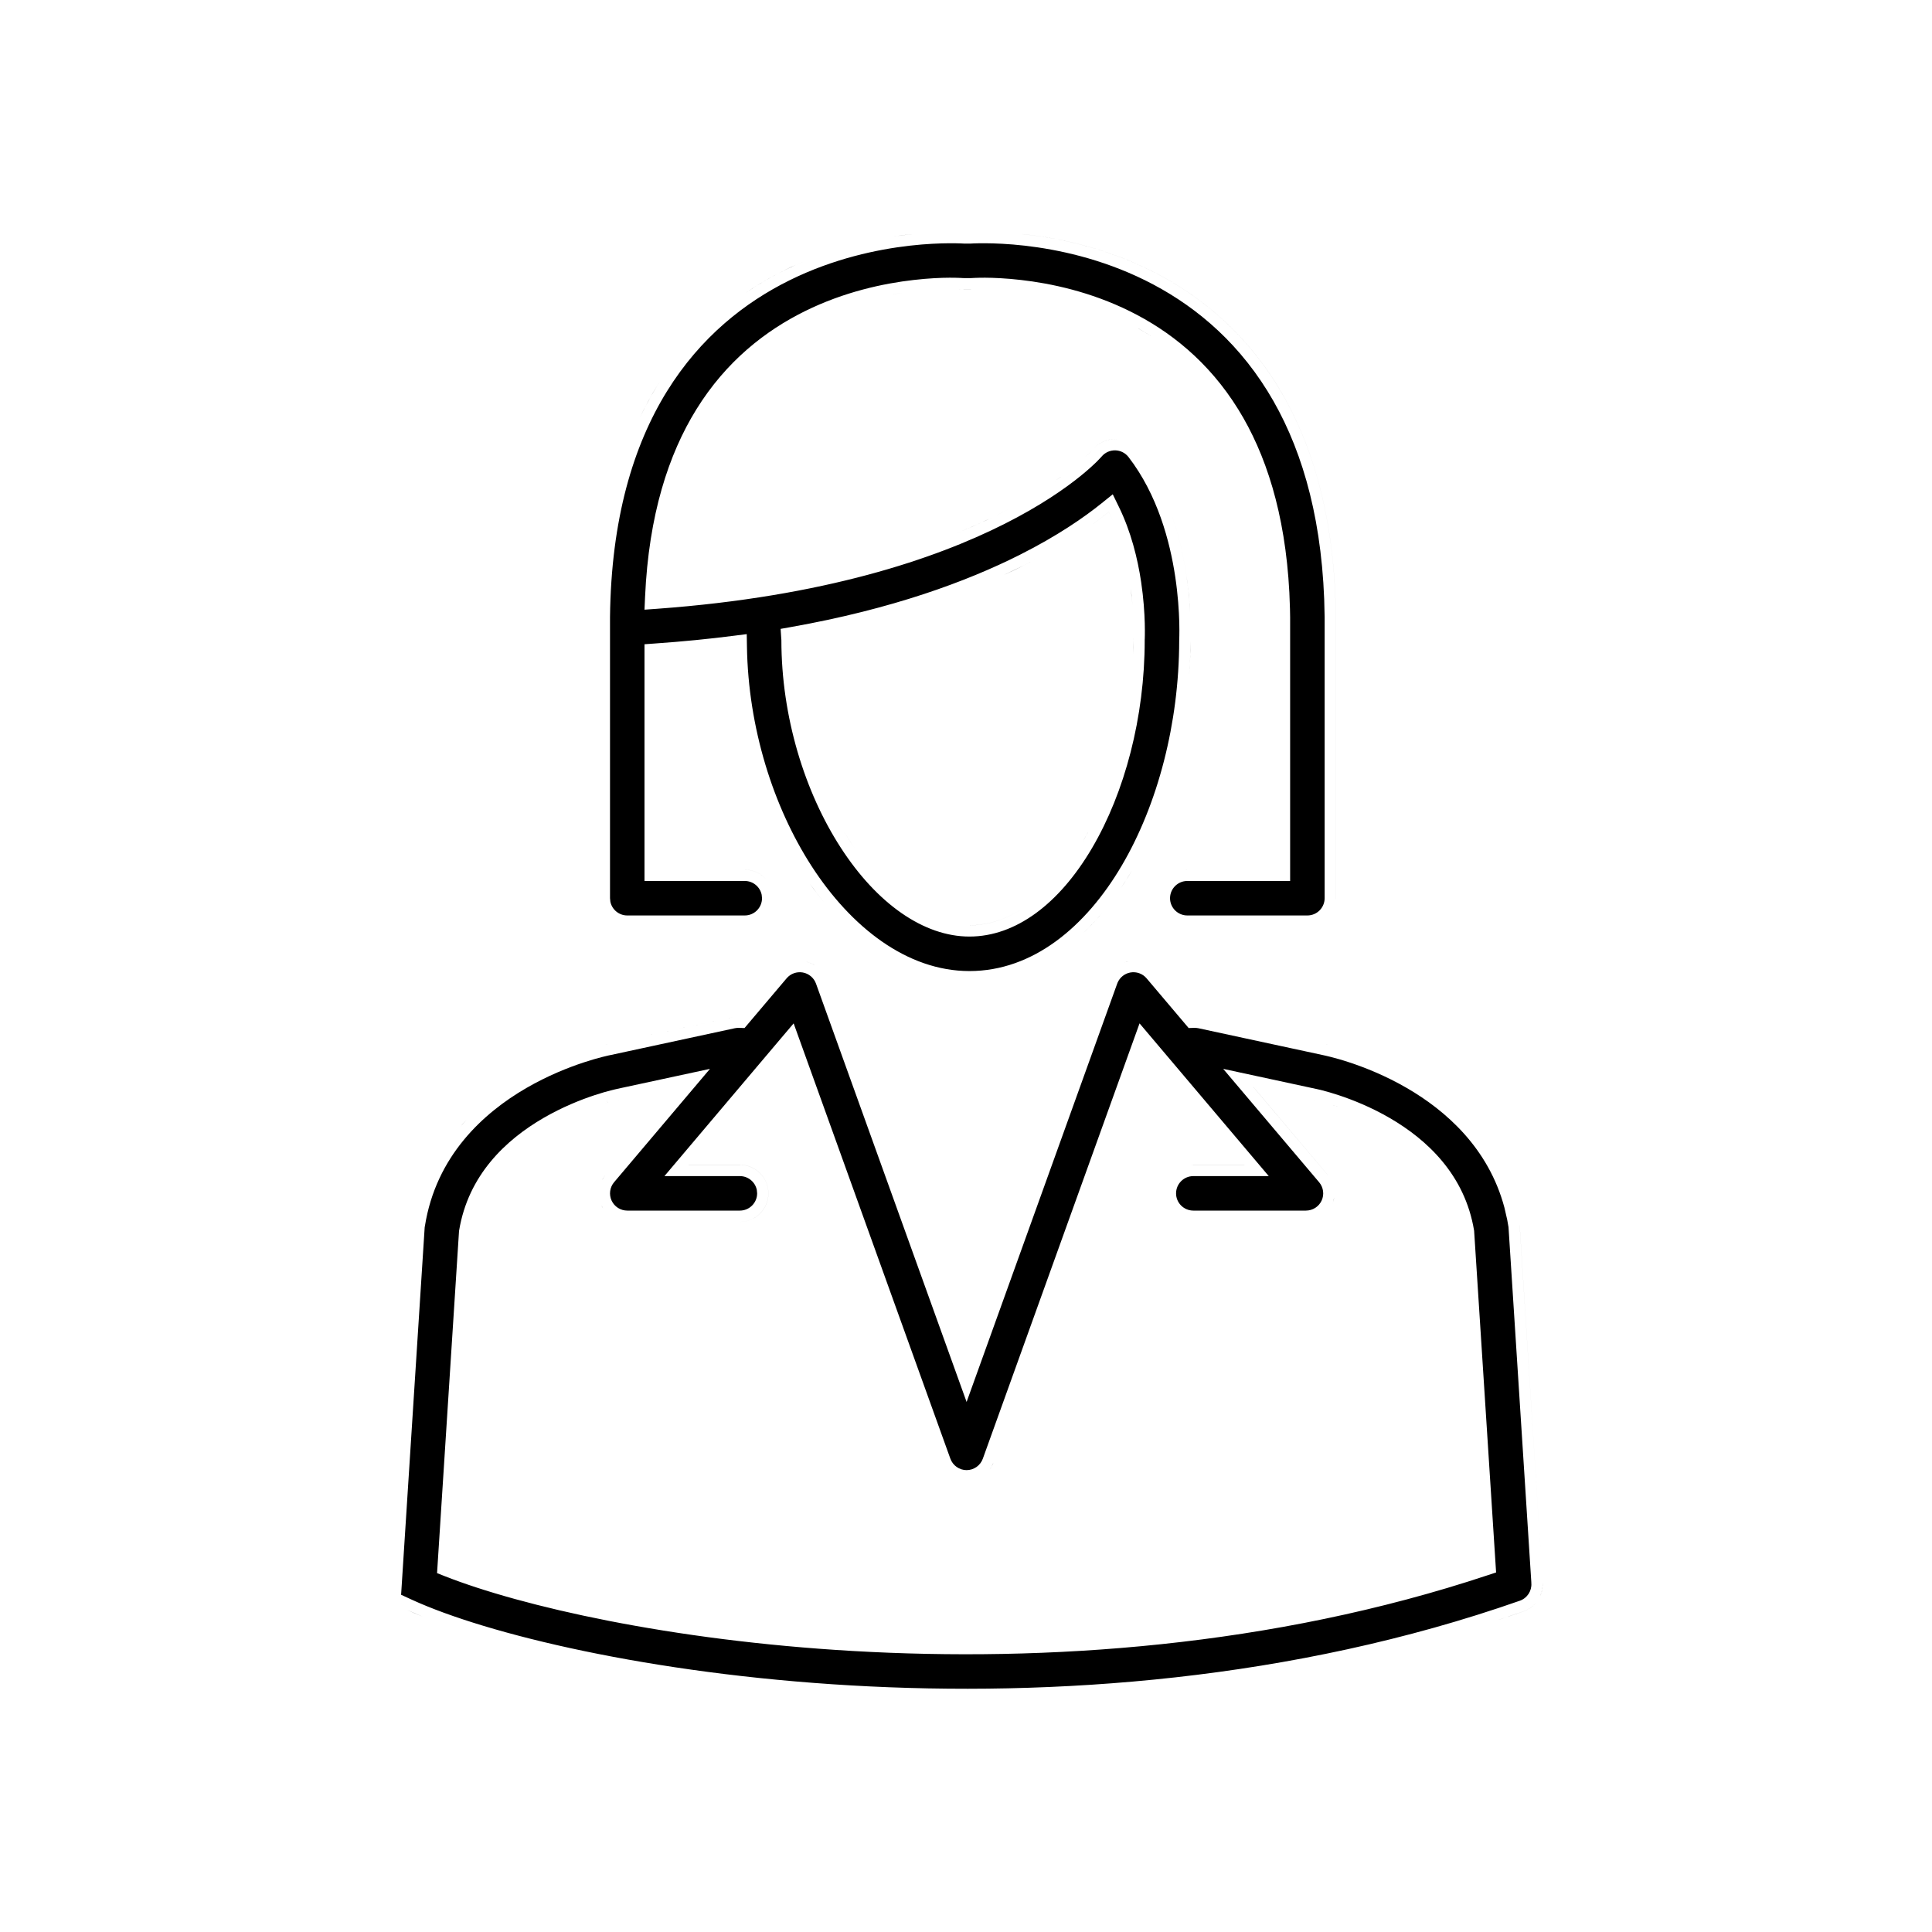 <svg width="100" height="100" viewBox="0 0 100 100" fill="none" xmlns="http://www.w3.org/2000/svg">
<rect width="100" height="100" fill="white"/>
<path d="M58.508 50.336C58.822 50.28 59.142 50.395 59.347 50.638L61.343 52.996L61.525 53.211L61.808 53.202C61.886 53.2 61.959 53.206 62.028 53.221L68.5 54.617L68.51 54.62C68.511 54.621 68.516 54.622 68.519 54.622L68.532 54.625H68.54L68.542 54.627C68.559 54.631 68.584 54.635 68.618 54.643C68.685 54.658 68.778 54.681 68.893 54.71C69.126 54.77 69.457 54.86 69.853 54.992C70.644 55.253 71.714 55.675 72.822 56.318C74.829 57.481 77.047 59.423 77.868 62.503L78.013 63.134L78.073 63.476L78.08 63.514L79.261 81.896V81.948L79.263 81.956C79.287 82.346 79.051 82.718 78.667 82.853C66.879 86.983 54.452 87.839 44.047 87.237C33.662 86.637 25.191 84.578 21.318 82.801L20.761 82.545L21.982 63.517L21.991 63.475C22.566 59.822 25.03 57.599 27.24 56.318C28.349 55.675 29.419 55.253 30.21 54.992C30.606 54.861 30.936 54.77 31.169 54.71C31.284 54.681 31.377 54.658 31.444 54.643C31.479 54.635 31.505 54.629 31.522 54.625H31.53L31.55 54.62L31.552 54.618L31.552 54.62L31.557 54.618C31.563 54.617 31.568 54.616 31.572 54.615C31.578 54.614 31.586 54.612 31.586 54.612L31.581 54.614L38.034 53.221C38.103 53.206 38.176 53.2 38.254 53.202L38.537 53.211L38.719 52.996L40.715 50.638C40.92 50.395 41.24 50.28 41.554 50.336C41.868 50.393 42.128 50.613 42.236 50.912L50.031 72.565L57.819 50.932L57.848 50.858C57.967 50.586 58.214 50.389 58.508 50.336ZM68.171 86.286C67.933 86.333 67.697 86.38 67.46 86.424C67.697 86.38 67.933 86.333 68.171 86.286ZM50.871 75.502C50.743 75.856 50.408 76.093 50.031 76.093C49.655 76.093 49.319 75.856 49.191 75.502L41.079 52.97L40.426 53.739L34.391 60.875H38.296C38.727 60.875 39.088 61.181 39.172 61.588L39.189 61.769C39.189 62.261 38.788 62.66 38.296 62.66H32.466C32.118 62.66 31.803 62.458 31.657 62.143C31.511 61.828 31.562 61.456 31.786 61.191L36.748 55.324L31.919 56.365L31.916 56.367L31.889 56.373C31.879 56.376 31.86 56.38 31.836 56.385C31.786 56.396 31.709 56.415 31.611 56.44C31.413 56.49 31.123 56.571 30.77 56.688C30.062 56.922 29.11 57.299 28.134 57.864C26.186 58.994 24.238 60.814 23.763 63.696L23.759 63.724L23.757 63.753L22.622 81.425L23.017 81.581C26.981 83.14 34.694 84.909 44.149 85.455C54.078 86.029 65.824 85.25 77.01 81.531L77.438 81.39L76.303 63.748L76.302 63.719L76.298 63.69C75.821 60.812 73.874 58.993 71.927 57.864C70.952 57.299 70 56.922 69.292 56.688C68.939 56.571 68.65 56.49 68.452 56.44C68.353 56.414 68.275 56.396 68.226 56.385C68.202 56.38 68.183 56.376 68.173 56.373L68.146 56.367L63.312 55.324L68.278 61.193C68.502 61.458 68.552 61.828 68.407 62.143C68.261 62.458 67.944 62.66 67.596 62.66H61.766C61.274 62.66 60.873 62.261 60.873 61.769C60.873 61.276 61.274 60.875 61.766 60.875H65.671L58.983 52.97L50.871 75.502ZM79.538 82.914C79.37 83.132 79.14 83.306 78.861 83.404C78.374 83.575 77.884 83.738 77.394 83.898C77.511 83.859 77.629 83.822 77.746 83.783L78.861 83.403C78.941 83.375 79.016 83.341 79.088 83.301C79.124 83.281 79.158 83.26 79.192 83.237C79.326 83.148 79.442 83.038 79.538 82.914ZM21.076 83.331L21.872 83.675C21.73 83.617 21.593 83.559 21.461 83.502L21.076 83.331ZM78.65 63.392L78.66 63.45L79.844 81.896C79.845 81.904 79.844 81.912 79.844 81.92C79.857 82.121 79.828 82.32 79.763 82.504L79.719 82.612C79.814 82.398 79.858 82.161 79.844 81.92C79.843 81.912 79.844 81.904 79.844 81.896L78.659 63.45L78.65 63.392ZM48.893 76.138C48.811 76.038 48.741 75.928 48.686 75.807C48.741 75.928 48.811 76.038 48.893 76.138ZM51.421 75.7C51.373 75.831 51.308 75.952 51.229 76.061C51.264 76.013 51.296 75.963 51.325 75.911L51.421 75.7V75.7ZM38.297 60.291C39.112 60.291 39.773 60.953 39.773 61.768C39.773 62.583 39.112 63.243 38.297 63.243H38.296C39.111 63.243 39.772 62.582 39.772 61.767C39.772 60.952 39.11 60.292 38.296 60.292H35.649L35.65 60.291H38.297ZM75.502 62.855C75.512 62.887 75.52 62.919 75.53 62.951C75.52 62.919 75.512 62.887 75.502 62.855ZM69.056 61.985C69.036 62.122 68.996 62.258 68.935 62.389C68.966 62.324 68.99 62.257 69.01 62.19L69.056 61.985ZM31.128 62.389L31.215 62.548C31.183 62.497 31.153 62.444 31.128 62.389C31.103 62.335 31.081 62.28 31.063 62.225C31.081 62.28 31.103 62.335 31.128 62.389ZM24.679 62.503C24.684 62.49 24.689 62.478 24.694 62.465C24.689 62.478 24.684 62.49 24.679 62.503ZM75.365 62.457C75.371 62.472 75.376 62.488 75.382 62.503C75.376 62.488 75.371 62.472 75.365 62.457ZM75.194 62.051C75.202 62.069 75.21 62.087 75.219 62.105C75.21 62.087 75.202 62.069 75.194 62.051ZM78.285 61.861C78.308 61.933 78.332 62.006 78.354 62.08C78.332 62.006 78.308 61.933 78.285 61.861ZM74.976 61.617C75.02 61.696 75.061 61.778 75.101 61.861C75.061 61.778 75.02 61.696 74.976 61.617ZM24.986 61.809C25.012 61.758 25.037 61.708 25.063 61.658C25.037 61.708 25.012 61.758 24.986 61.809ZM69.058 61.571H69.059H69.058ZM74.767 61.262C74.81 61.33 74.852 61.4 74.892 61.47C74.852 61.4 74.81 61.33 74.767 61.262ZM25.194 61.427C25.221 61.381 25.248 61.335 25.276 61.29C25.248 61.335 25.221 61.381 25.194 61.427ZM74.524 60.899C74.572 60.965 74.617 61.033 74.663 61.101C74.617 61.033 74.572 60.965 74.524 60.899ZM31.215 60.987C31.196 61.017 31.182 61.049 31.166 61.079C31.215 60.987 31.27 60.897 31.34 60.815L31.215 60.987ZM25.424 61.064C25.454 61.018 25.485 60.972 25.517 60.927C25.485 60.972 25.455 61.018 25.424 61.064ZM64.867 56.256L68.723 60.815H68.722L64.865 56.256H64.867ZM74.283 60.58C74.327 60.635 74.37 60.69 74.412 60.746C74.37 60.69 74.327 60.635 74.283 60.58ZM25.667 60.724C25.701 60.679 25.735 60.635 25.77 60.591C25.735 60.635 25.701 60.679 25.667 60.724ZM77.448 59.981C77.499 60.069 77.549 60.158 77.598 60.248L77.742 60.526C77.649 60.339 77.551 60.157 77.448 59.981ZM74.001 60.248C74.046 60.298 74.091 60.349 74.135 60.401C74.091 60.349 74.046 60.298 74.001 60.248ZM25.93 60.398C25.967 60.355 26.004 60.312 26.042 60.27C26.004 60.312 25.967 60.355 25.93 60.398ZM64.414 60.292H61.766L61.615 60.299C61.664 60.294 61.715 60.291 61.765 60.291H64.413L64.414 60.292ZM26.187 60.11C26.237 60.057 26.288 60.005 26.339 59.953C26.288 60.005 26.237 60.057 26.187 60.11ZM73.748 59.98C73.785 60.018 73.823 60.056 73.86 60.095C73.823 60.056 73.785 60.018 73.748 59.98ZM26.48 59.814C26.529 59.767 26.578 59.722 26.627 59.677C26.578 59.722 26.529 59.767 26.48 59.814ZM73.448 59.69C73.488 59.726 73.528 59.763 73.567 59.8C73.528 59.763 73.488 59.726 73.448 59.69ZM26.792 59.528C26.83 59.494 26.869 59.462 26.908 59.43C26.869 59.462 26.83 59.494 26.792 59.528ZM73.152 59.429C73.191 59.462 73.23 59.493 73.268 59.527C73.23 59.493 73.191 59.462 73.152 59.429ZM27.112 59.261C27.165 59.218 27.22 59.178 27.274 59.137C27.22 59.178 27.165 59.218 27.112 59.261ZM27.423 59.024C27.453 59.001 27.485 58.98 27.516 58.957C27.485 58.98 27.453 59.001 27.423 59.024ZM24.145 57.972C24.041 58.079 23.94 58.19 23.839 58.303C23.874 58.264 23.908 58.224 23.943 58.186L24.145 57.972ZM28.895 58.112C28.93 58.093 28.964 58.075 28.999 58.058C28.964 58.075 28.93 58.093 28.895 58.112ZM71.078 58.066C71.101 58.078 71.125 58.09 71.148 58.102C71.125 58.09 71.101 58.078 71.078 58.066ZM75.633 57.691V57.69V57.691ZM29.906 57.634C29.933 57.622 29.961 57.611 29.988 57.6C29.961 57.611 29.933 57.622 29.906 57.634ZM70.081 57.604C70.102 57.612 70.123 57.621 70.144 57.63C70.123 57.621 70.102 57.612 70.081 57.604ZM68.651 57.099C68.786 57.138 68.941 57.184 69.11 57.24L69.484 57.373C69.353 57.326 69.228 57.28 69.109 57.24C68.94 57.184 68.786 57.138 68.651 57.099ZM31.471 57.081C31.4 57.102 31.323 57.126 31.241 57.152C31.301 57.133 31.357 57.114 31.411 57.099L31.471 57.081ZM31.437 57.011C31.441 57.039 31.446 57.061 31.447 57.067C31.448 57.072 31.449 57.078 31.45 57.083L31.447 57.074C31.447 57.072 31.443 57.056 31.44 57.039C31.439 57.034 31.437 57.02 31.435 57.005L31.437 57.011ZM31.435 57.005C31.434 56.997 31.435 56.984 31.434 56.969C31.434 56.963 31.435 56.952 31.435 56.937C31.435 56.968 31.434 56.993 31.435 57.005ZM32.028 56.941L32.018 56.942L32.028 56.94L32.04 56.938L32.028 56.941ZM68.036 56.94L68.044 56.942L68.035 56.941L68.024 56.938L68.036 56.94ZM31.454 56.795C31.456 56.787 31.457 56.778 31.46 56.769C31.461 56.764 31.464 56.758 31.467 56.751C31.461 56.766 31.457 56.781 31.454 56.795ZM31.024 54.144C30.779 54.206 30.437 54.302 30.026 54.438C30.437 54.302 30.779 54.206 31.024 54.144ZM68.635 54.05C68.642 54.051 68.651 54.053 68.662 54.055L68.747 54.074C68.712 54.066 68.683 54.06 68.662 54.056C68.652 54.054 68.643 54.052 68.636 54.051C68.635 54.051 68.633 54.05 68.632 54.049C68.633 54.049 68.634 54.05 68.635 54.05ZM31.427 54.051L31.401 54.056L31.33 54.07C31.359 54.063 31.383 54.059 31.401 54.055C31.411 54.053 31.42 54.051 31.427 54.05C31.428 54.05 31.43 54.048 31.431 54.048L31.427 54.051ZM38.093 52.623C38.033 52.628 37.972 52.637 37.912 52.65L31.439 54.047L37.911 52.65L38.093 52.623ZM50.996 12.591C51.494 12.594 52.2 12.62 53.044 12.716C54.728 12.909 56.993 13.381 59.274 14.51C61.563 15.642 63.87 17.435 65.614 20.255C67.249 22.898 68.36 26.395 68.54 31.005L68.563 31.942V46.492C68.562 46.985 68.162 47.384 67.67 47.384H61.455C60.963 47.384 60.562 46.985 60.561 46.492C60.561 46 60.962 45.599 61.455 45.599H66.777V31.957L66.769 31.518V31.515L66.737 30.67C66.521 26.522 65.497 23.46 64.096 21.195C62.554 18.701 60.521 17.118 58.483 16.11C56.438 15.098 54.388 14.667 52.842 14.491C52.071 14.402 51.431 14.377 50.988 14.374C50.767 14.373 50.594 14.379 50.48 14.383C50.422 14.385 50.379 14.387 50.355 14.389H50.346C50.342 14.389 50.335 14.39 50.327 14.391H50.321C50.291 14.393 50.269 14.394 50.253 14.394H49.885C49.861 14.394 49.836 14.393 49.814 14.391H49.809C49.807 14.391 49.794 14.39 49.782 14.389C49.759 14.388 49.714 14.385 49.655 14.383C49.541 14.379 49.37 14.373 49.149 14.374C48.706 14.376 48.066 14.402 47.295 14.491C45.748 14.667 43.699 15.098 41.654 16.11C39.616 17.118 37.582 18.701 36.04 21.195C34.613 23.502 33.578 26.636 33.388 30.902L33.359 31.557L34.013 31.51C42.672 30.879 48.409 28.923 51.982 27.123C53.838 26.189 55.116 25.294 55.92 24.645C56.322 24.32 56.607 24.055 56.786 23.878C56.876 23.789 56.939 23.72 56.977 23.678L57.008 23.646L57.023 23.627C57.197 23.421 57.455 23.305 57.724 23.31C57.994 23.315 58.247 23.444 58.413 23.658C59.911 25.603 60.554 28.008 60.832 29.864C60.972 30.802 61.023 31.623 61.039 32.211C61.047 32.505 61.045 32.744 61.042 32.909C61.04 32.995 61.038 33.061 61.037 33.105C61.037 33.109 61.037 33.115 61.037 33.121C61.037 33.127 61.035 33.137 61.035 33.146V33.17C61.028 37.431 59.926 41.635 58.061 44.804C56.205 47.959 53.473 50.262 50.179 50.262C46.94 50.262 44.044 47.98 42.011 44.835C40.015 41.747 38.728 37.657 38.662 33.473L38.651 32.822L38.005 32.904C36.711 33.071 35.344 33.206 33.901 33.307L33.359 33.346V45.599H38.55C38.981 45.599 39.34 45.905 39.424 46.312L39.442 46.492C39.441 46.985 39.042 47.384 38.55 47.384H32.466C32.035 47.384 31.675 47.078 31.592 46.671L31.574 46.49V31.942C31.631 26.866 32.778 23.074 34.521 20.255C36.266 17.435 38.574 15.642 40.863 14.51C43.144 13.382 45.407 12.909 47.092 12.716C47.936 12.62 48.642 12.594 49.14 12.591C49.389 12.59 49.587 12.594 49.725 12.599C49.792 12.601 49.846 12.604 49.886 12.607H49.897L49.916 12.609H50.219L50.238 12.607H50.249C50.289 12.604 50.343 12.601 50.41 12.599C50.548 12.594 50.747 12.59 50.996 12.591ZM41.696 49.771C41.812 49.795 41.923 49.831 42.028 49.88L42.196 49.974C42.046 49.877 41.876 49.808 41.696 49.771ZM58.404 49.762C58.599 49.727 58.795 49.732 58.982 49.773C58.795 49.732 58.599 49.727 58.405 49.762L58.226 49.806C58.223 49.807 58.219 49.809 58.216 49.81C58.277 49.79 58.34 49.774 58.404 49.762ZM41.636 49.759C41.449 49.728 41.261 49.733 41.081 49.773C41.261 49.733 41.449 49.728 41.636 49.759ZM57.026 26.044C56.125 26.77 54.746 27.73 52.785 28.717C50.046 30.096 46.183 31.526 40.92 32.459L40.405 32.55L40.439 33.072C40.44 33.084 40.443 33.096 40.443 33.104C40.444 33.113 40.443 33.119 40.443 33.124C40.444 33.135 40.444 33.136 40.444 33.133C40.444 37.096 41.65 40.987 43.511 43.865C45.391 46.775 47.812 48.476 50.179 48.476C52.566 48.475 54.817 46.796 56.522 43.898C58.213 41.024 59.25 37.125 59.25 33.133V33.084L59.252 33.079C59.252 33.069 59.252 33.056 59.252 33.053L59.253 33.045C59.253 33.042 59.253 33.039 59.253 33.038C59.254 33.008 59.255 32.952 59.257 32.879C59.259 32.737 59.26 32.524 59.253 32.259C59.238 31.727 59.193 30.979 59.066 30.128C58.883 28.9 58.537 27.513 57.917 26.243L57.596 25.585L57.026 26.044ZM57.175 47.101C56.812 47.544 56.427 47.959 56.02 48.34C56.183 48.188 56.342 48.029 56.498 47.867C56.576 47.785 56.652 47.702 56.728 47.618C56.88 47.45 57.029 47.278 57.175 47.101ZM50.178 47.893C51.159 47.893 52.14 47.569 53.076 46.934C52.14 47.569 51.16 47.894 50.179 47.894L50.143 47.892C50.155 47.892 50.167 47.893 50.178 47.893ZM49.408 47.825C49.534 47.846 49.66 47.864 49.786 47.875H49.785C49.66 47.864 49.534 47.846 49.408 47.825ZM49.075 47.754C49.057 47.75 49.039 47.746 49.021 47.742C49.039 47.746 49.057 47.75 49.075 47.754ZM48.698 47.647C48.679 47.641 48.66 47.635 48.64 47.628C48.66 47.635 48.679 47.641 48.698 47.647ZM48.33 47.513C48.302 47.502 48.274 47.49 48.246 47.478C48.274 47.49 48.302 47.502 48.33 47.513ZM47.953 47.345C47.924 47.331 47.895 47.317 47.867 47.303C47.895 47.317 47.924 47.331 47.953 47.345ZM47.547 47.131C47.535 47.124 47.523 47.117 47.511 47.11C47.523 47.117 47.535 47.124 47.547 47.131ZM47.307 46.986C47.226 46.935 47.145 46.882 47.063 46.826C47.145 46.882 47.226 46.935 47.307 46.986ZM31.052 46.916C31.039 46.873 31.028 46.828 31.019 46.782C31.028 46.828 31.039 46.873 31.052 46.916ZM42.306 46.268C42.427 46.425 42.55 46.58 42.675 46.733C42.414 46.415 42.163 46.086 41.924 45.746L42.306 46.268ZM46.915 46.723C46.834 46.665 46.753 46.606 46.673 46.544C46.753 46.606 46.834 46.665 46.915 46.723ZM52.487 12.075C52.685 12.092 52.893 12.111 53.11 12.136C54.84 12.334 57.174 12.82 59.533 13.987C61.904 15.159 64.3 17.022 66.11 19.948C67.919 22.873 69.088 26.773 69.146 31.936V46.492C69.146 46.516 69.144 46.54 69.142 46.565L69.145 46.492V31.935C69.087 26.773 67.919 22.874 66.11 19.95C64.3 17.023 61.904 15.16 59.533 13.988C57.174 12.821 54.84 12.335 53.11 12.137C52.893 12.112 52.685 12.092 52.487 12.075ZM46.54 46.441C46.46 46.377 46.381 46.312 46.303 46.244C46.381 46.312 46.46 46.377 46.54 46.441ZM39.763 45.654C39.904 45.856 39.995 46.095 40.019 46.354C39.995 46.095 39.904 45.856 39.763 45.654ZM46.136 46.099C46.067 46.037 45.998 45.973 45.929 45.907C45.998 45.973 46.067 46.037 46.136 46.099ZM58.563 45.1C58.444 45.302 58.322 45.502 58.195 45.697L58.002 45.989C58.197 45.7 58.385 45.403 58.563 45.099V45.1ZM45.777 45.762C45.691 45.677 45.607 45.59 45.522 45.5C45.607 45.59 45.691 45.677 45.777 45.762ZM33.942 45.015H38.55C39.009 45.015 39.419 45.225 39.689 45.554C39.418 45.225 39.008 45.016 38.55 45.016H33.942V45.015ZM45.409 45.38C45.32 45.284 45.232 45.184 45.144 45.082C45.232 45.184 45.32 45.284 45.409 45.38ZM66.193 45.016H61.455L61.31 45.022C61.358 45.017 61.406 45.015 61.455 45.015H66.193V45.016ZM45.045 44.967C44.963 44.87 44.884 44.77 44.803 44.669C44.884 44.77 44.963 44.87 45.045 44.967ZM43.668 43.009C43.776 43.193 43.888 43.373 44.002 43.549C44.114 43.724 44.228 43.893 44.344 44.058C44.228 43.893 44.114 43.724 44.001 43.549C43.887 43.373 43.776 43.193 43.668 43.009ZM40.491 43.347C40.658 43.678 40.833 44 41.014 44.315C40.833 44 40.658 43.678 40.491 43.347ZM56.3 43.104L56.019 43.602C56.118 43.435 56.213 43.263 56.306 43.089C56.304 43.094 56.302 43.099 56.3 43.104ZM56.589 42.539C56.527 42.664 56.463 42.787 56.399 42.908C56.463 42.787 56.527 42.664 56.589 42.539ZM43.298 42.345C43.22 42.198 43.142 42.05 43.067 41.9C43.142 42.05 43.22 42.198 43.298 42.345ZM56.849 41.985C56.795 42.106 56.738 42.226 56.681 42.345C56.738 42.226 56.795 42.106 56.849 41.985ZM57.093 41.411C57.045 41.529 56.995 41.645 56.945 41.761C56.995 41.645 57.045 41.529 57.093 41.411ZM42.996 41.75C42.932 41.619 42.868 41.486 42.807 41.352C42.868 41.486 42.932 41.619 42.996 41.75ZM57.328 40.803C57.282 40.927 57.235 41.049 57.187 41.17C57.235 41.049 57.282 40.927 57.328 40.803ZM42.708 41.127C42.65 40.996 42.593 40.864 42.538 40.73C42.593 40.864 42.65 40.996 42.708 41.127ZM57.538 40.201C57.495 40.331 57.45 40.46 57.404 40.588C57.45 40.46 57.495 40.331 57.538 40.201ZM42.454 40.521C42.402 40.39 42.351 40.259 42.301 40.126C42.351 40.259 42.402 40.39 42.454 40.521ZM42.226 39.921C42.179 39.789 42.132 39.656 42.087 39.522C42.132 39.656 42.179 39.789 42.226 39.921ZM57.745 39.542C57.707 39.669 57.668 39.796 57.629 39.921C57.668 39.796 57.707 39.669 57.745 39.542ZM57.923 38.907C57.885 39.049 57.845 39.19 57.805 39.33C57.845 39.19 57.885 39.049 57.923 38.907ZM41.984 39.208C41.954 39.114 41.925 39.02 41.896 38.926C41.925 39.02 41.954 39.115 41.984 39.208ZM58.071 38.301C58.044 38.417 58.018 38.533 57.989 38.648C58.018 38.533 58.044 38.417 58.071 38.301ZM41.8 38.6C41.767 38.481 41.735 38.361 41.703 38.242C41.735 38.361 41.767 38.481 41.8 38.6ZM58.236 37.536C58.206 37.688 58.175 37.839 58.142 37.989C58.175 37.839 58.206 37.688 58.236 37.536ZM41.619 37.916C41.598 37.831 41.578 37.745 41.557 37.658C41.578 37.745 41.598 37.831 41.619 37.916ZM58.347 36.917C58.324 37.059 58.3 37.2 58.274 37.34C58.3 37.2 58.324 37.059 58.347 36.917ZM41.466 37.249C41.445 37.151 41.426 37.053 41.407 36.954C41.426 37.053 41.445 37.151 41.466 37.249ZM58.448 36.262C58.43 36.39 58.412 36.517 58.392 36.644C58.412 36.517 58.43 36.39 58.448 36.262ZM41.341 36.609C41.319 36.49 41.3 36.371 41.281 36.251C41.3 36.371 41.319 36.49 41.341 36.609ZM58.542 35.481C58.525 35.64 58.509 35.8 58.489 35.958C58.509 35.8 58.525 35.64 58.542 35.481ZM41.229 35.919C41.21 35.783 41.193 35.645 41.176 35.508C41.193 35.645 41.21 35.783 41.229 35.919ZM58.616 34.624C58.602 34.843 58.584 35.062 58.563 35.279C58.584 35.062 58.602 34.843 58.616 34.624ZM41.144 35.246C41.128 35.098 41.116 34.948 41.103 34.799C41.116 34.948 41.128 35.098 41.144 35.246ZM61.618 33.171C61.617 33.849 61.586 34.526 61.532 35.197C61.564 34.796 61.59 34.392 61.603 33.987L61.618 33.172V33.171ZM58.652 33.901C58.653 33.888 58.654 33.875 58.654 33.862C58.662 33.62 58.666 33.376 58.666 33.132C58.666 33.105 58.666 33.079 58.668 33.052L58.669 33.049V33.051C58.667 33.078 58.666 33.106 58.666 33.133L58.654 33.862C58.654 33.875 58.653 33.888 58.652 33.901ZM61.621 32.197C61.629 32.5 61.628 32.746 61.625 32.92L61.62 33.126L61.625 32.921C61.626 32.834 61.627 32.729 61.627 32.608L61.621 32.197ZM58.618 31.333C58.595 31.061 58.562 30.767 58.52 30.455L58.568 30.812C58.589 30.993 58.604 31.168 58.618 31.333ZM60.108 25.333C60.838 26.873 61.213 28.471 61.408 29.778C61.48 30.261 61.529 30.713 61.562 31.121L61.601 31.698C61.573 31.16 61.516 30.503 61.408 29.779C61.213 28.472 60.838 26.873 60.108 25.333ZM35.459 30.803C35.444 30.804 35.429 30.805 35.414 30.807C35.429 30.805 35.444 30.804 35.459 30.803ZM36.206 30.728C36.134 30.735 36.063 30.743 35.991 30.75C36.063 30.743 36.134 30.735 36.206 30.728ZM38.241 30.482C38.234 30.483 38.228 30.484 38.221 30.485C38.228 30.484 38.234 30.483 38.241 30.482ZM66.104 29.95C66.118 30.123 66.129 30.3 66.139 30.478C66.129 30.3 66.118 30.123 66.104 29.95ZM39.615 30.277C39.563 30.285 39.51 30.294 39.458 30.302C39.51 30.294 39.563 30.285 39.615 30.277ZM34.011 30.227C34.012 30.216 34.012 30.205 34.013 30.195C34.012 30.205 34.012 30.216 34.011 30.227ZM40.898 30.055C40.83 30.068 40.761 30.081 40.692 30.093C40.761 30.081 40.83 30.068 40.898 30.055ZM42.062 29.827C42.021 29.836 41.979 29.844 41.937 29.853C41.979 29.844 42.021 29.836 42.062 29.827ZM54.439 28.491C54.011 28.736 53.547 28.987 53.048 29.238C52.699 29.414 52.333 29.591 51.948 29.767L53.049 29.238C53.548 28.986 54.011 28.736 54.439 28.491ZM34.05 29.752C34.058 29.651 34.066 29.551 34.076 29.451C34.066 29.551 34.058 29.651 34.05 29.752ZM43.375 29.534C43.167 29.583 42.957 29.631 42.744 29.678C42.957 29.631 43.167 29.583 43.375 29.534ZM66.031 29.165C66.049 29.331 66.064 29.498 66.079 29.667C66.064 29.498 66.049 29.331 66.031 29.165ZM44.56 29.239C44.338 29.298 44.113 29.355 43.883 29.411C44.113 29.355 44.338 29.298 44.56 29.239ZM34.105 29.182C34.121 29.038 34.135 28.896 34.152 28.755C34.135 28.896 34.121 29.038 34.105 29.182ZM45.615 28.948C45.384 29.015 45.149 29.082 44.91 29.147C45.149 29.082 45.384 29.015 45.615 28.948ZM46.602 28.651C46.398 28.715 46.191 28.779 45.979 28.842C46.191 28.779 46.398 28.715 46.602 28.651ZM65.949 28.491C65.964 28.604 65.977 28.717 65.991 28.831C65.977 28.717 65.964 28.604 65.949 28.491ZM47.638 28.308C47.41 28.387 47.176 28.466 46.937 28.544C47.176 28.466 47.41 28.387 47.638 28.308ZM34.19 28.48C34.209 28.343 34.227 28.208 34.248 28.075C34.227 28.208 34.209 28.343 34.19 28.48ZM48.625 27.952C48.369 28.049 48.105 28.145 47.835 28.241C48.105 28.145 48.369 28.049 48.625 27.952ZM65.837 27.752C65.859 27.887 65.879 28.023 65.9 28.16C65.879 28.023 65.859 27.887 65.837 27.752ZM49.535 27.594C50.341 27.263 51.068 26.93 51.719 26.602C51.937 26.492 52.147 26.383 52.348 26.275C52.147 26.383 51.937 26.493 51.718 26.603L51.039 26.935C50.572 27.155 50.071 27.374 49.535 27.594ZM34.3 27.752C34.319 27.644 34.337 27.536 34.356 27.43C34.337 27.536 34.319 27.644 34.3 27.752ZM65.715 27.091C65.739 27.212 65.762 27.333 65.784 27.456C65.762 27.333 65.739 27.212 65.715 27.091ZM57.392 26.498C57.525 26.771 57.644 27.05 57.752 27.332C57.644 27.05 57.525 26.771 57.392 26.499C57.159 26.687 56.896 26.889 56.601 27.103V27.102C56.896 26.889 57.159 26.686 57.392 26.498ZM34.423 27.091C34.444 26.985 34.465 26.88 34.487 26.776C34.465 26.88 34.444 26.985 34.423 27.091ZM65.572 26.433C65.602 26.559 65.629 26.687 65.657 26.817C65.629 26.687 65.602 26.559 65.572 26.433ZM34.541 26.532C34.566 26.421 34.593 26.31 34.62 26.2C34.593 26.31 34.566 26.421 34.541 26.532ZM52.881 25.98C52.739 26.06 52.593 26.141 52.442 26.223C52.593 26.141 52.739 26.06 52.881 25.98ZM65.419 25.82C65.45 25.937 65.481 26.056 65.51 26.176C65.481 26.056 65.45 25.937 65.419 25.82ZM34.694 25.904C34.721 25.802 34.749 25.701 34.777 25.601C34.749 25.701 34.721 25.802 34.694 25.904ZM53.987 25.312C53.698 25.498 53.383 25.692 53.039 25.89C53.383 25.692 53.698 25.498 53.987 25.312ZM65.25 25.227C65.284 25.341 65.319 25.456 65.351 25.573C65.319 25.456 65.284 25.341 65.25 25.227ZM34.844 25.364C34.88 25.244 34.916 25.125 34.953 25.008C34.916 25.125 34.88 25.244 34.844 25.364ZM65.069 24.665C65.105 24.771 65.14 24.877 65.175 24.985C65.14 24.877 65.105 24.771 65.069 24.665ZM54.885 24.701C54.774 24.782 54.656 24.864 54.533 24.948C54.669 24.854 54.798 24.763 54.92 24.674L54.885 24.701ZM59.674 24.501V24.5V24.501ZM35.011 24.829C35.057 24.686 35.106 24.546 35.155 24.407C35.106 24.546 35.057 24.686 35.011 24.829ZM64.865 24.093C64.904 24.197 64.943 24.301 64.981 24.407C64.943 24.301 64.904 24.197 64.865 24.093ZM35.194 24.295C35.249 24.145 35.306 23.998 35.363 23.854C35.306 23.998 35.249 24.145 35.194 24.295ZM64.68 23.627C64.712 23.702 64.743 23.777 64.773 23.854C64.743 23.777 64.712 23.702 64.68 23.627ZM35.383 23.803C35.444 23.65 35.507 23.501 35.571 23.354C35.507 23.501 35.444 23.65 35.383 23.803ZM56.547 23.285L56.376 23.463L56.127 23.696C56.226 23.605 56.309 23.528 56.375 23.463L56.547 23.285ZM64.434 23.064C64.475 23.151 64.515 23.239 64.554 23.328C64.515 23.239 64.475 23.151 64.434 23.064ZM35.6 23.285C35.665 23.14 35.731 22.998 35.798 22.858C35.731 22.998 35.665 23.14 35.6 23.285ZM57.815 22.733L57.736 22.728C57.346 22.72 56.971 22.867 56.691 23.132L56.577 23.253C56.864 22.912 57.289 22.718 57.735 22.727C57.762 22.727 57.789 22.731 57.815 22.733ZM64.188 22.555C64.241 22.659 64.294 22.764 64.346 22.871C64.294 22.764 64.241 22.659 64.188 22.555ZM36.284 21.925C36.121 22.21 35.965 22.508 35.815 22.819C35.965 22.508 36.121 22.21 36.284 21.925ZM33.11 21.634C33.393 21.039 33.699 20.478 34.026 19.948C34.07 19.878 34.116 19.808 34.161 19.738C34.116 19.809 34.069 19.878 34.025 19.95L33.695 20.509C33.491 20.87 33.295 21.245 33.11 21.634ZM63.336 21.091C63.379 21.155 63.42 21.221 63.463 21.287C63.42 21.221 63.379 21.155 63.336 21.091ZM63.07 20.71C63.114 20.771 63.156 20.833 63.199 20.895C63.156 20.833 63.114 20.771 63.07 20.71ZM62.796 20.344C62.837 20.397 62.876 20.45 62.917 20.504C62.876 20.45 62.837 20.397 62.796 20.344ZM62.477 19.95C62.528 20.01 62.579 20.072 62.63 20.134C62.579 20.072 62.528 20.01 62.477 19.95ZM62.194 19.624C62.244 19.68 62.294 19.735 62.343 19.791C62.294 19.735 62.244 19.68 62.194 19.624ZM61.841 19.245C61.91 19.317 61.979 19.389 62.048 19.462C61.979 19.389 61.91 19.317 61.841 19.245ZM61.557 18.964C61.619 19.024 61.682 19.082 61.743 19.144C61.682 19.082 61.619 19.024 61.557 18.964ZM61.093 18.535C61.169 18.602 61.243 18.671 61.318 18.739C61.243 18.671 61.169 18.602 61.093 18.535ZM60.765 18.26C60.86 18.337 60.954 18.416 61.048 18.497C60.954 18.416 60.86 18.337 60.765 18.26ZM60.422 17.989C60.516 18.061 60.609 18.135 60.703 18.21C60.609 18.135 60.516 18.061 60.422 17.989ZM60.123 17.77C60.197 17.823 60.272 17.877 60.346 17.933C60.272 17.877 60.197 17.823 60.123 17.77ZM59.727 17.496C59.809 17.55 59.89 17.605 59.971 17.661C59.89 17.605 59.809 17.55 59.727 17.496ZM58.957 17.021C59.193 17.155 59.427 17.299 59.66 17.451C59.405 17.285 59.148 17.13 58.889 16.985L58.957 17.021ZM41.913 16.632C42.025 16.576 42.138 16.523 42.251 16.471C42.138 16.523 42.025 16.576 41.913 16.632ZM42.411 16.399C42.473 16.371 42.534 16.342 42.596 16.316C42.534 16.342 42.473 16.371 42.411 16.399ZM57.543 16.317C57.604 16.343 57.664 16.371 57.725 16.399C57.664 16.371 57.604 16.343 57.543 16.317ZM42.772 16.241C42.826 16.219 42.88 16.197 42.933 16.175C42.88 16.197 42.826 16.219 42.772 16.241ZM57.192 16.171C57.245 16.192 57.298 16.214 57.35 16.236C57.298 16.214 57.245 16.192 57.192 16.171ZM56.88 16.049C56.932 16.069 56.984 16.089 57.037 16.11C56.984 16.089 56.932 16.069 56.88 16.049ZM43.81 15.852C43.834 15.844 43.857 15.836 43.881 15.828C43.857 15.836 43.834 15.844 43.81 15.852ZM44.957 15.514C45.066 15.486 45.174 15.459 45.281 15.434C45.174 15.459 45.066 15.486 44.957 15.514ZM54.86 15.436C54.965 15.461 55.072 15.486 55.178 15.514C55.072 15.486 54.965 15.461 54.86 15.436ZM45.589 15.363C45.703 15.338 45.817 15.315 45.928 15.293C45.817 15.315 45.703 15.338 45.589 15.363ZM54.23 15.298C54.332 15.318 54.436 15.339 54.54 15.362C54.436 15.339 54.332 15.318 54.23 15.298ZM46.776 15.146C46.593 15.173 46.404 15.204 46.211 15.239C46.218 15.237 46.225 15.236 46.232 15.235L46.776 15.146ZM53.492 15.167C53.631 15.189 53.774 15.211 53.919 15.238C53.774 15.211 53.631 15.189 53.492 15.167ZM41.687 13.497C41.328 13.646 40.967 13.808 40.604 13.988L40.16 14.215C39.631 14.496 39.103 14.813 38.583 15.169C39.249 14.714 39.927 14.321 40.603 13.987C40.965 13.807 41.328 13.646 41.687 13.497ZM50.253 14.978H49.883C49.864 14.978 49.845 14.976 49.826 14.975L49.885 14.977H50.253V14.978ZM49.633 14.965C49.685 14.967 49.725 14.971 49.748 14.972C49.725 14.971 49.685 14.968 49.633 14.966V14.965ZM50.503 14.966V14.965V14.966ZM44.346 12.622C43.647 12.797 42.913 13.021 42.163 13.307C42.913 13.021 43.647 12.797 44.346 12.622ZM47.65 12.075C47.452 12.091 47.243 12.112 47.026 12.137L46.351 12.225C46.324 12.229 46.296 12.233 46.268 12.238C46.532 12.198 46.785 12.164 47.026 12.136C47.243 12.111 47.452 12.091 47.65 12.075ZM50.389 12.016L50.301 12.02C50.328 12.018 50.357 12.017 50.388 12.016C50.534 12.01 50.742 12.005 51 12.006C50.742 12.005 50.535 12.01 50.389 12.016ZM56.752 87.768C56.659 87.774 56.567 87.781 56.474 87.787C56.567 87.781 56.659 87.774 56.752 87.768ZM31.074 46.979C31.067 46.958 31.059 46.937 31.052 46.916C31.059 46.937 31.067 46.958 31.074 46.979ZM44.68 44.514C44.591 44.398 44.504 44.278 44.417 44.157C44.504 44.278 44.591 44.398 44.68 44.514ZM43.668 43.009C43.563 42.832 43.462 42.652 43.362 42.469C43.462 42.652 43.563 42.832 43.668 43.009ZM58.652 33.901C58.645 34.123 58.634 34.345 58.62 34.567C58.634 34.345 58.645 34.123 58.652 33.901ZM58.623 31.393C58.632 31.509 58.639 31.621 58.645 31.728C58.639 31.621 58.632 31.509 58.623 31.393ZM66.154 30.723C66.165 30.926 66.173 31.132 66.179 31.341C66.173 31.132 66.165 30.926 66.154 30.723ZM49.505 27.607C49.242 27.714 48.971 27.821 48.692 27.927C48.971 27.821 49.242 27.714 49.505 27.607ZM54.407 25.034C54.288 25.116 54.162 25.198 54.032 25.282C54.162 25.198 54.288 25.116 54.407 25.034ZM32.907 22.082C32.974 21.931 33.04 21.781 33.11 21.634C33.04 21.781 32.974 21.931 32.907 22.082Z" fill="black"/>
</svg>

